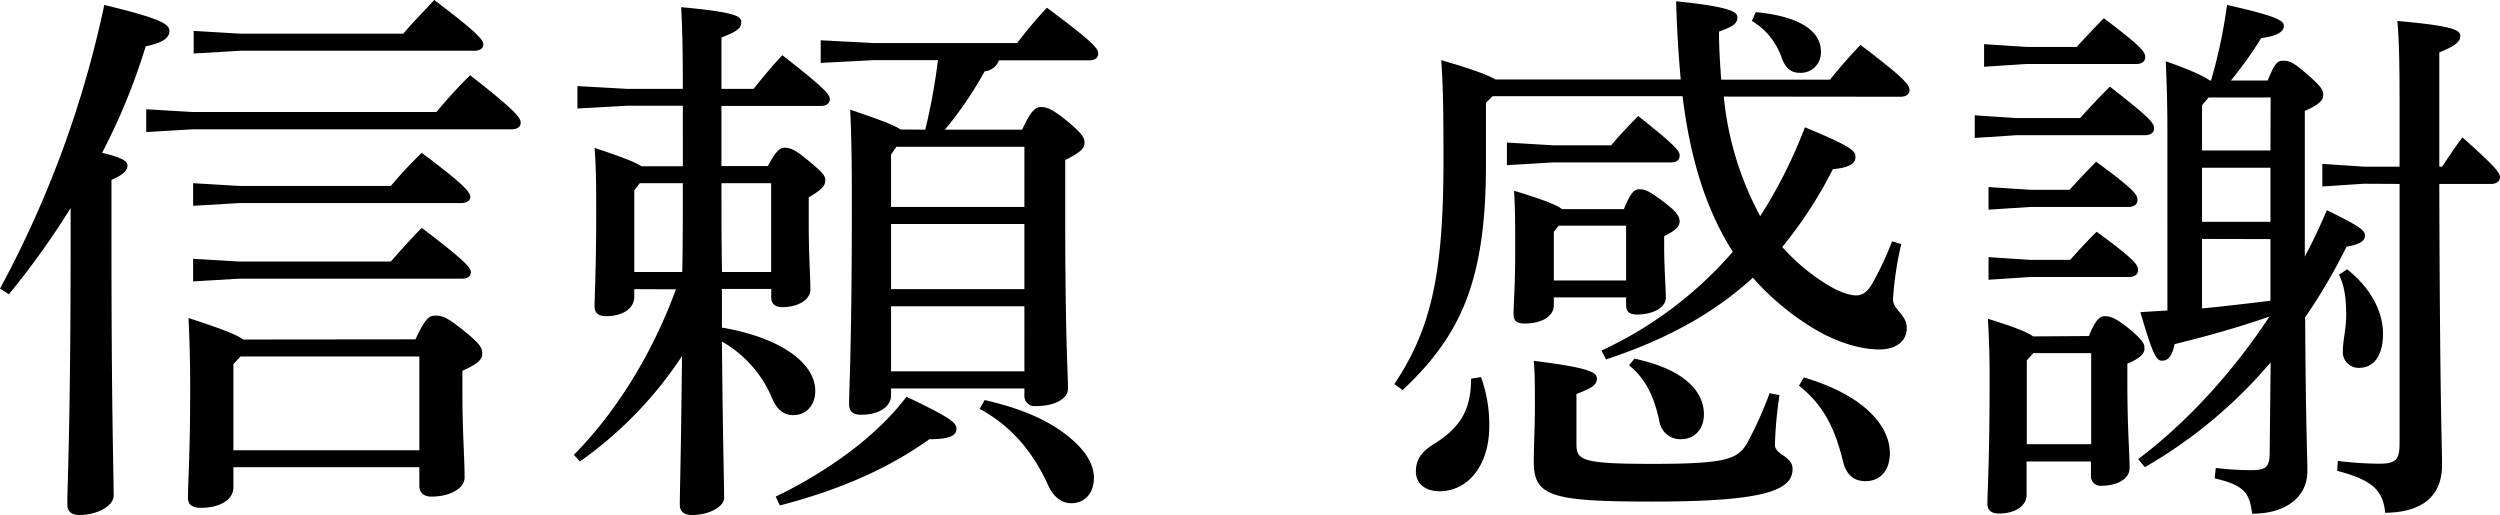 <svg id="レイヤー_1" data-name="レイヤー 1" xmlns="http://www.w3.org/2000/svg" viewBox="0 0 543.69 111.96"><path d="M0,62.76A229.24,229.24,0,0,0,22.68,1.08c12.48,3,14.16,4.2,14.16,5.64s-1.2,2.52-5.16,3.36A134.8,134.8,0,0,1,22.2,33.24c4.32,1,5.52,1.8,5.52,2.76s-.72,1.92-3.48,3.12v13c0,37.92.48,50.64.48,55.68,0,2.16-3.48,4.2-7.44,4.2-1.8,0-2.64-.84-2.64-2.28,0-4.56.72-17.28.72-57.72V45.24A171.68,171.68,0,0,1,1.92,64Zm94.92-38.4a106.12,106.12,0,0,1,7.32-8c9.84,7.68,11,9.24,11,10.32,0,.84-.72,1.44-1.92,1.44H41.88l-10.08.6V23.76l10.08.6ZM90.36,73.8c2.16-4.68,3-5.16,4.32-5.16,1.56,0,2.52.36,6,3.12,3.72,3,4.2,3.84,4.2,5.16s-1.08,2.28-4.32,3.72v4.44c0,9,.48,14.52.48,18.72,0,2.52-3.36,4.2-7.2,4.2-1.68,0-2.64-.84-2.64-2.4v-4H50.76V106c0,2.76-3.12,4.44-7,4.44-2,0-2.88-.72-2.88-2.16,0-3.72.48-9.36.48-23.88,0-5.4-.12-10-.36-15.24,7.32,2.4,10.44,3.6,11.88,4.68ZM85,40.44a92.15,92.15,0,0,1,6.72-7.2c9.12,6.84,10.56,8.52,10.56,9.6,0,.72-.72,1.32-1.92,1.32H52.08L42,44.76V39.84l10.08.6Zm0,16.44c2-2.28,4.32-4.92,6.72-7.32,9.24,7,10.68,8.64,10.68,9.6s-.72,1.44-1.92,1.44H52.08L42,61.2V56.28l10.08.6ZM87.72,7.32C89.64,5,92,2.64,94.44,0c9.36,7.08,10.68,8.64,10.68,9.72,0,.72-.72,1.32-1.92,1.32h-51l-10.08.6V6.72l10.08.6Zm-35.4,70.2L50.76,79.2V97.92H91.2V77.52Z"/><path d="M137.94,62.88v1.68c0,2.52-2.52,4.2-6.12,4.2-1.56,0-2.52-.6-2.52-2.16,0-2,.36-8.28.36-19.92,0-5.64,0-10.08-.36-14.52,6,2,8.88,3.12,10.2,4h9V23H136.26l-10.68.6V18.72l10.68.6H148.5c0-9-.12-13-.36-17.76,11.64,1.08,13.08,1.92,13.08,3.24s-.84,2-4.32,3.36V19.32h7c2-2.52,4-4.92,6.24-7.32,9.36,7.32,10.32,8.52,10.32,9.6,0,.84-.72,1.44-1.92,1.44H156.9V36.12H167c1.68-3.24,2.64-4,3.6-4,1.32,0,2.4.48,5.28,2.88s3.6,3.12,3.6,4.2c0,1.44-1.2,2.28-3.6,3.72v5.76c0,6.84.36,11.52.36,14.28,0,2.28-2.76,3.84-6.12,3.84-1.56,0-2.4-.72-2.4-2.16v-1.8H157v8.4C169.86,73.44,177.3,79,177.3,85c0,3.36-2.16,5.28-4.8,5.28-2.16,0-3.6-1.32-4.56-3.6A25.33,25.33,0,0,0,157,74.28c.24,24.36.48,30.72.48,34,0,1.92-3.24,3.72-7,3.72-1.8,0-2.64-.84-2.64-2.16,0-3.12.24-9.12.48-32.4a85.83,85.83,0,0,1-22.2,22.92l-1.32-1.44c9-9.12,16.92-21.6,22.2-36Zm10.44-3.72c.12-6.48.12-12.84.12-19.32h-9.36l-1.2,1.56V59.16Zm19.32,0V39.84H156.9c0,6.48,0,12.84.12,19.32Zm1,48.84c10.92-5.28,21.72-12.84,28.44-21.72C207.06,91,208,92,208,93.24c0,1.44-1.32,2.28-5.88,2.28-9.24,6.6-20,11.16-32.52,14.4Zm32.52-79.8a128.82,128.82,0,0,0,2.76-15.12H190l-11.52.6V8.76l11.52.6h31.2a95.53,95.53,0,0,1,6.48-7.68c10.32,7.68,11.15,8.88,11.15,10,0,.84-.6,1.44-1.91,1.44H217.26a3.76,3.76,0,0,1-3.12,2.4A81.89,81.89,0,0,1,205.5,28.2h16.8c1.8-4,2.88-4.92,4.08-4.92s2.4.36,5.64,3c3.48,2.88,3.84,3.72,3.84,4.8s-.72,2-4.2,3.72V46.92c0,27.12.6,34.08.6,37.56,0,2.4-3.12,3.84-7,3.84A2.22,2.22,0,0,1,222.78,86V84.48h-29V86c0,2.52-2.76,4.2-6.48,4.2-1.8,0-2.64-.72-2.64-2.28,0-3.72.6-12.48.6-44.4,0-9.12-.12-14.16-.36-19.68,7,2.4,9.84,3.48,10.92,4.32Zm-7.44,5.4V45h29V31.92H194.94Zm0,29.28h29V48.72h-29Zm0,17.88h29V66.6h-29ZM214.14,87c7.8,1.8,13.92,4.32,18.48,8.16,3.24,2.64,5.28,5.64,5.28,8.76,0,3.36-2,5.52-4.92,5.52-2.28,0-4.08-1.56-5.28-4.44-3.48-7.44-8.28-12.6-14.64-16.08Z"/><path d="M374.88,21a68.45,68.45,0,0,0,7.92,26,103.8,103.8,0,0,0,9.72-19.32c10.44,4.32,11,5.16,11,6.48s-1.2,2.28-4.92,2.64a93.65,93.65,0,0,1-11,16.92,43.72,43.72,0,0,0,9.48,8c2.28,1.44,4.8,2.52,6.6,2.52,1.44,0,2.52-.84,3.6-2.76a66.74,66.74,0,0,0,4.2-9l2,.6a72.81,72.81,0,0,0-1.8,12c0,2.28,3,3.36,3,6.24,0,2.64-2,4.68-6,4.68s-9.48-1.56-14.64-4.8a56.76,56.76,0,0,1-12.84-10.8c-8.76,8-19.2,13.56-31.92,17.76l-1-1.92a85,85,0,0,0,28.56-21.48c-6.48-10.2-9.48-22-10.92-33.84H324.6l-1.44,1.44V35.76c0,25.44-5.52,37.2-18.12,49.08l-1.8-1.32c8-12,10.68-23.88,10.68-48.6,0-12.24-.12-16.32-.48-21.84,6.84,2,10.2,3.24,11.76,4.2h40.32c-.48-5.28-.84-10.92-1-17,11.76,1.2,13.32,2.28,13.32,3.48,0,1.44-1,2-4,3.12,0,3.6.24,7.08.48,10.44H398c2.28-2.88,4.2-5,6.6-7.56,9.84,7.44,10.68,8.76,10.68,9.84,0,.84-.72,1.44-1.92,1.44Zm-52.8,61a30.22,30.22,0,0,1,1.8,10.68c0,8.88-4.92,14.16-10.8,14.16-3,0-5.16-1.56-5.16-4.32s1.44-4.44,4-6c5.52-3.48,8-7.2,8-14.16Zm28.32-50.4c1.8-2.16,3.72-4.2,5.88-6.36,8.64,6.84,9,7.68,9,8.64s-.72,1.44-1.92,1.44H337.8l-10.08.6V31l10.08.6ZM337.92,64.68v1.68c0,2.52-2.76,4-6.36,4-1.8,0-2.4-.72-2.4-2,0-2.16.36-6.12.36-13.68,0-6.36,0-8.76-.24-13.2,6.24,1.92,9.12,3,10.44,4h13.44c1.44-3.6,2.28-4.32,3.36-4.32,1.32,0,2.28.48,5.16,2.64s3.6,3.24,3.6,4.32-.72,1.92-3.36,3.24V54c0,4.2.36,8.76.36,10.8s-2.76,3.6-6.24,3.6c-1.8,0-2.4-.72-2.4-2V64.68ZM387,85.92a88,88,0,0,0-1,10.8c0,2.28,3.84,2.4,3.84,5.28,0,4.68-6.24,7.08-30.36,7.08-22,0-25.92-1.08-25.92-8.64,0-3.36.24-7.56.24-11.88,0-4.92,0-7.32-.24-10.08C345.84,80,347.28,81,347.28,82.32s-.84,2-4.44,3.36v11c0,3.48,1.44,4.2,16.68,4.2,16.08,0,18.36-1.08,20.4-4.44a81.77,81.77,0,0,0,4.92-10.92ZM353.64,49.08H339l-1.08,1.32V61h15.72ZM355.44,78c10.8,2.28,15.12,7.08,15.12,12.12,0,3.36-2.16,5.4-5,5.4a4.61,4.61,0,0,1-4.68-3.84c-1.08-5.28-3-9.36-6.6-12.24Zm26.4-75.36C392,3.6,396,7.08,396,11.16a4.38,4.38,0,0,1-4.56,4.68c-2,0-3.24-1.08-4.08-3.6A14.91,14.91,0,0,0,381,4.56Zm10.44,79.44c13.8,4.08,18.72,11,18.72,16.44,0,4-2.28,6.12-5.28,6.12-2.76,0-4.32-1.56-5-4.68-1.8-7.08-4.2-11.88-9.48-16.08Z"/><path d="M452.38,25.68c1.91-2.16,4.19-4.56,6.47-6.84,9.12,7.08,9.6,8,9.6,9.12,0,.84-.72,1.44-1.92,1.44H438.58l-9.12.6V25.08l9.12.6Zm-.73-15.48c1.92-2.16,3.72-4,5.88-6.24,8.76,6.6,9,7.44,9,8.52,0,.84-.72,1.44-1.92,1.44h-24l-9.12.6V9.6l9.12.6Zm2.64,62.88c1.44-3.6,2.4-4.32,3.48-4.32s2.28.36,5,2.52c3.36,2.76,3.6,3.48,3.6,4.56s-1.08,2.16-3.72,3.24v4c0,10.44.48,14.88.48,18.72,0,2.4-2.76,3.84-6.12,3.84a2.08,2.08,0,0,1-2.28-2.28v-3h-14v7.32c0,2.28-2.41,4-6,4q-2.52,0-2.52-2.16c0-2.88.48-8.4.48-27.48,0-4.68-.12-8.52-.37-12.72,5.76,1.8,8.53,2.88,9.84,3.84Zm-4.2-31.8c1.92-2.16,3.72-4,5.76-6.12,8.88,6.48,9,7.32,9,8.4,0,.84-.72,1.44-1.92,1.44H441.58l-9.12.6V40.68l9.12.6Zm.12,15.24c1.92-2.16,3.6-4,5.76-6.12,8.88,6.48,9,7.32,9,8.4,0,.84-.72,1.44-1.92,1.44H441.58l-9.12.6V55.92l9.12.6Zm-8,20.28-1.43,1.56V96.6h14V76.8Zm51.6,2a103.38,103.38,0,0,1-27.36,22.8L465,99.84c10.56-7.92,20.52-18.84,28.56-31-7.2,2.52-14.28,4.44-20.64,6-.6,2.88-1.56,3.6-2.76,3.6s-2-1.32-4.68-10.56l5.88-.36V28.92c0-5.52-.12-10.2-.36-15.6,5.64,2,8.28,3.24,9.6,4.2h.24a110.38,110.38,0,0,0,3.48-16.44c11.28,2.52,12.36,3.48,12.36,4.56s-1.08,2.16-4.92,2.64a85.68,85.68,0,0,1-6.6,9.24h8c1.56-3.84,2.16-4.32,3.36-4.32s2.16.24,5,2.76c3.48,3,3.72,3.6,3.72,4.8,0,1-.84,2-4,3.36V55.8c1.8-3.36,3.36-6.72,4.8-10.08,7.44,3.6,8.28,4.44,8.28,5.52s-1,1.92-4,2.4a122.45,122.45,0,0,1-9,15.36c.12,23.76.48,29.88.48,33.48,0,5.52-4.56,9.24-12,9.24-.6-4.08-1.2-6.12-8.16-7.68l.24-2.28a60.24,60.24,0,0,0,8,.48c3,0,3.72-.84,3.72-3.84Zm0-57.6H480.33l-1.44,1.68v9.84h14.88ZM478.89,36.48V48.24h14.88V36.48Zm0,15.48V67.08c4.92-.48,10-1.08,14.88-1.68V52Zm35.16-12-9,.6V35.64l9,.6h7.8V22.92c0-9.48-.12-14.4-.48-18.36,12.24,1.08,13.68,2,13.68,3.24s-1,2.16-4.56,3.6V36.24h.6c1.32-1.92,2.76-4.2,4.44-6.36,7.56,6.72,8.16,7.8,8.16,8.64S543,40,541.77,40H530.49c.12,47.28.6,57,.6,61.08,0,6.24-3.6,10.32-12.36,10.44-.48-4.68-2.52-7.08-10.44-9.12l.12-2.16a75.91,75.91,0,0,0,9.12.6c3.6,0,4.32-1,4.32-4.44V40Zm-3.6,18.6c5.4,4.32,7.8,9.48,7.8,14S516.45,80,513,80a3.41,3.41,0,0,1-3.48-3.72c0-2.28.72-4.68.72-7.68,0-4.2-.48-6.6-1.56-8.88Z"/></svg>